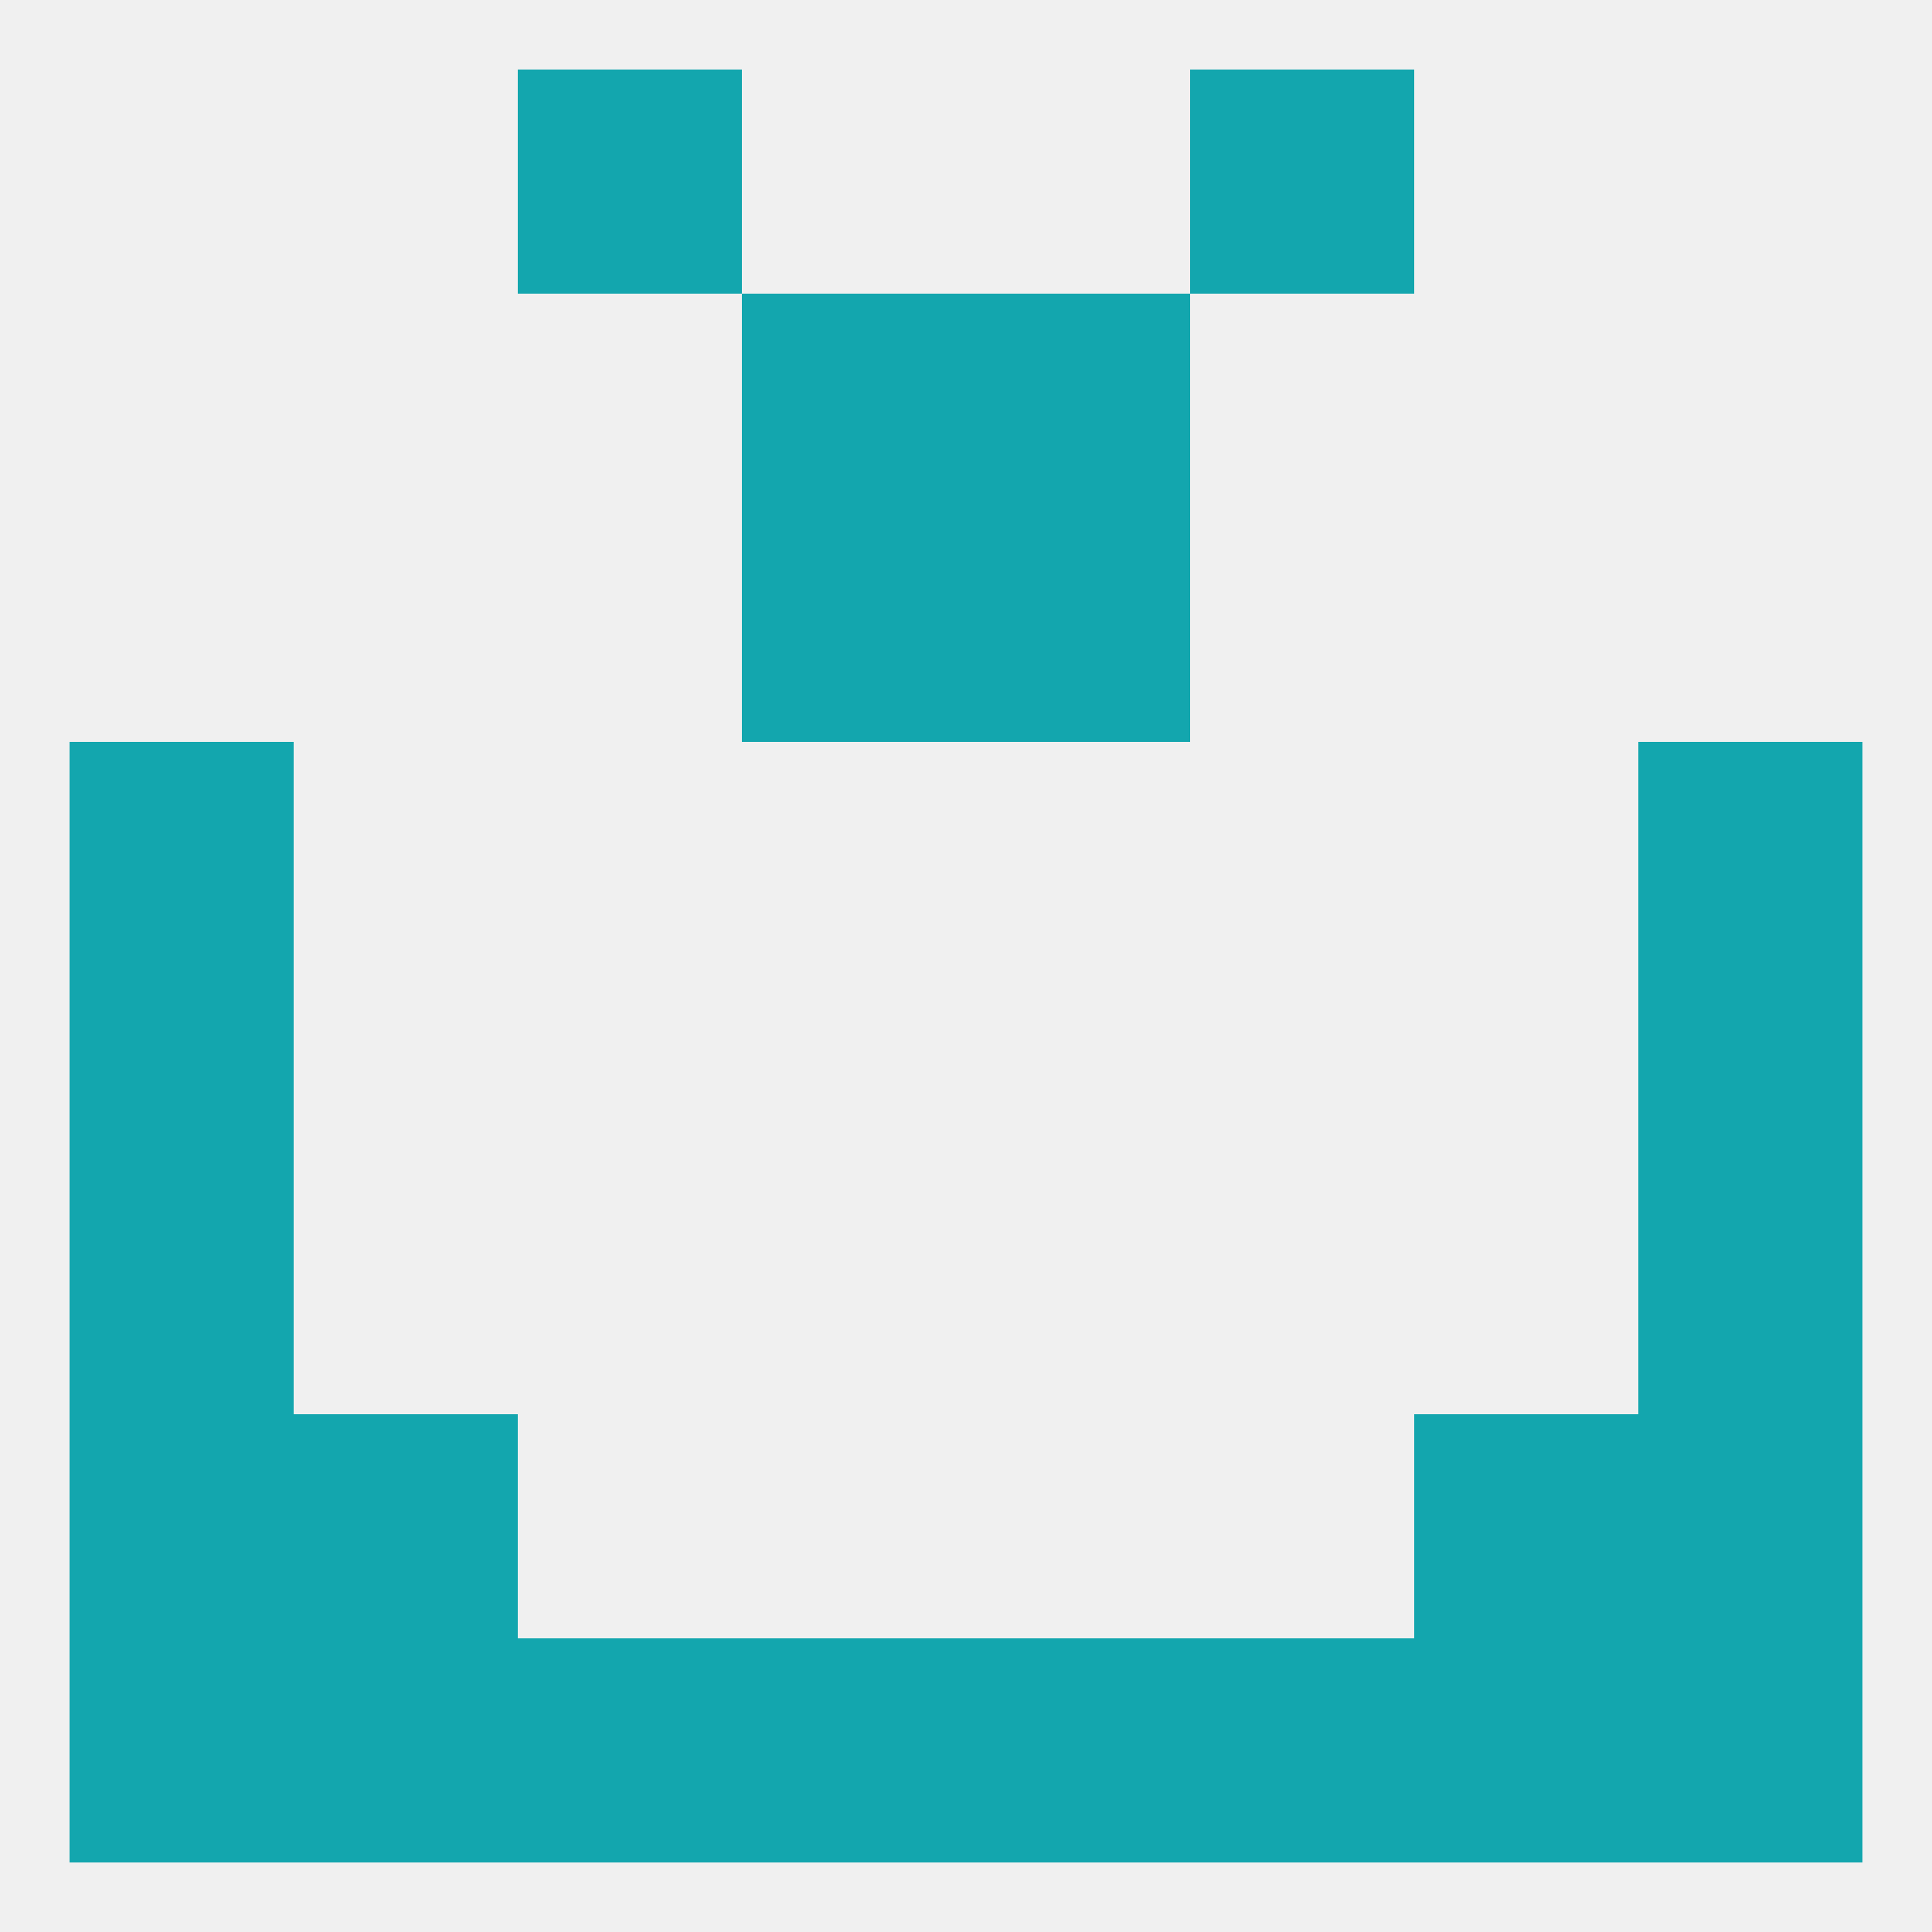 
<!--   <?xml version="1.0"?> -->
<svg version="1.1" baseprofile="full" xmlns="http://www.w3.org/2000/svg" xmlns:xlink="http://www.w3.org/1999/xlink" xmlns:ev="http://www.w3.org/2001/xml-events" width="250" height="250" viewBox="0 0 250 250" >
	<rect width="100%" height="100%" fill="rgba(240,240,240,255)"/>

	<rect x="154" y="212" width="29" height="29" fill="rgba(19,166,174,255)"/>
	<rect x="9" y="212" width="29" height="29" fill="rgba(19,166,174,255)"/>
	<rect x="38" y="212" width="29" height="29" fill="rgba(19,166,174,255)"/>
	<rect x="67" y="212" width="29" height="29" fill="rgba(19,166,174,255)"/>
	<rect x="96" y="212" width="29" height="29" fill="rgba(19,166,174,255)"/>
	<rect x="125" y="212" width="29" height="29" fill="rgba(19,166,174,255)"/>
	<rect x="212" y="212" width="29" height="29" fill="rgba(19,166,174,255)"/>
	<rect x="183" y="212" width="29" height="29" fill="rgba(19,166,174,255)"/>
	<rect x="9" y="154" width="29" height="29" fill="rgba(19,166,174,255)"/>
	<rect x="212" y="154" width="29" height="29" fill="rgba(19,166,174,255)"/>
	<rect x="38" y="183" width="29" height="29" fill="rgba(19,166,174,255)"/>
	<rect x="183" y="183" width="29" height="29" fill="rgba(19,166,174,255)"/>
	<rect x="9" y="183" width="29" height="29" fill="rgba(19,166,174,255)"/>
	<rect x="212" y="183" width="29" height="29" fill="rgba(19,166,174,255)"/>
	<rect x="9" y="125" width="29" height="29" fill="rgba(19,166,174,255)"/>
	<rect x="212" y="125" width="29" height="29" fill="rgba(19,166,174,255)"/>
	<rect x="9" y="96" width="29" height="29" fill="rgba(19,166,174,255)"/>
	<rect x="212" y="96" width="29" height="29" fill="rgba(19,166,174,255)"/>
	<rect x="96" y="67" width="29" height="29" fill="rgba(19,166,174,255)"/>
	<rect x="125" y="67" width="29" height="29" fill="rgba(19,166,174,255)"/>
	<rect x="96" y="38" width="29" height="29" fill="rgba(19,166,174,255)"/>
	<rect x="125" y="38" width="29" height="29" fill="rgba(19,166,174,255)"/>
	<rect x="67" y="9" width="29" height="29" fill="rgba(19,166,174,255)"/>
	<rect x="154" y="9" width="29" height="29" fill="rgba(19,166,174,255)"/>
</svg>